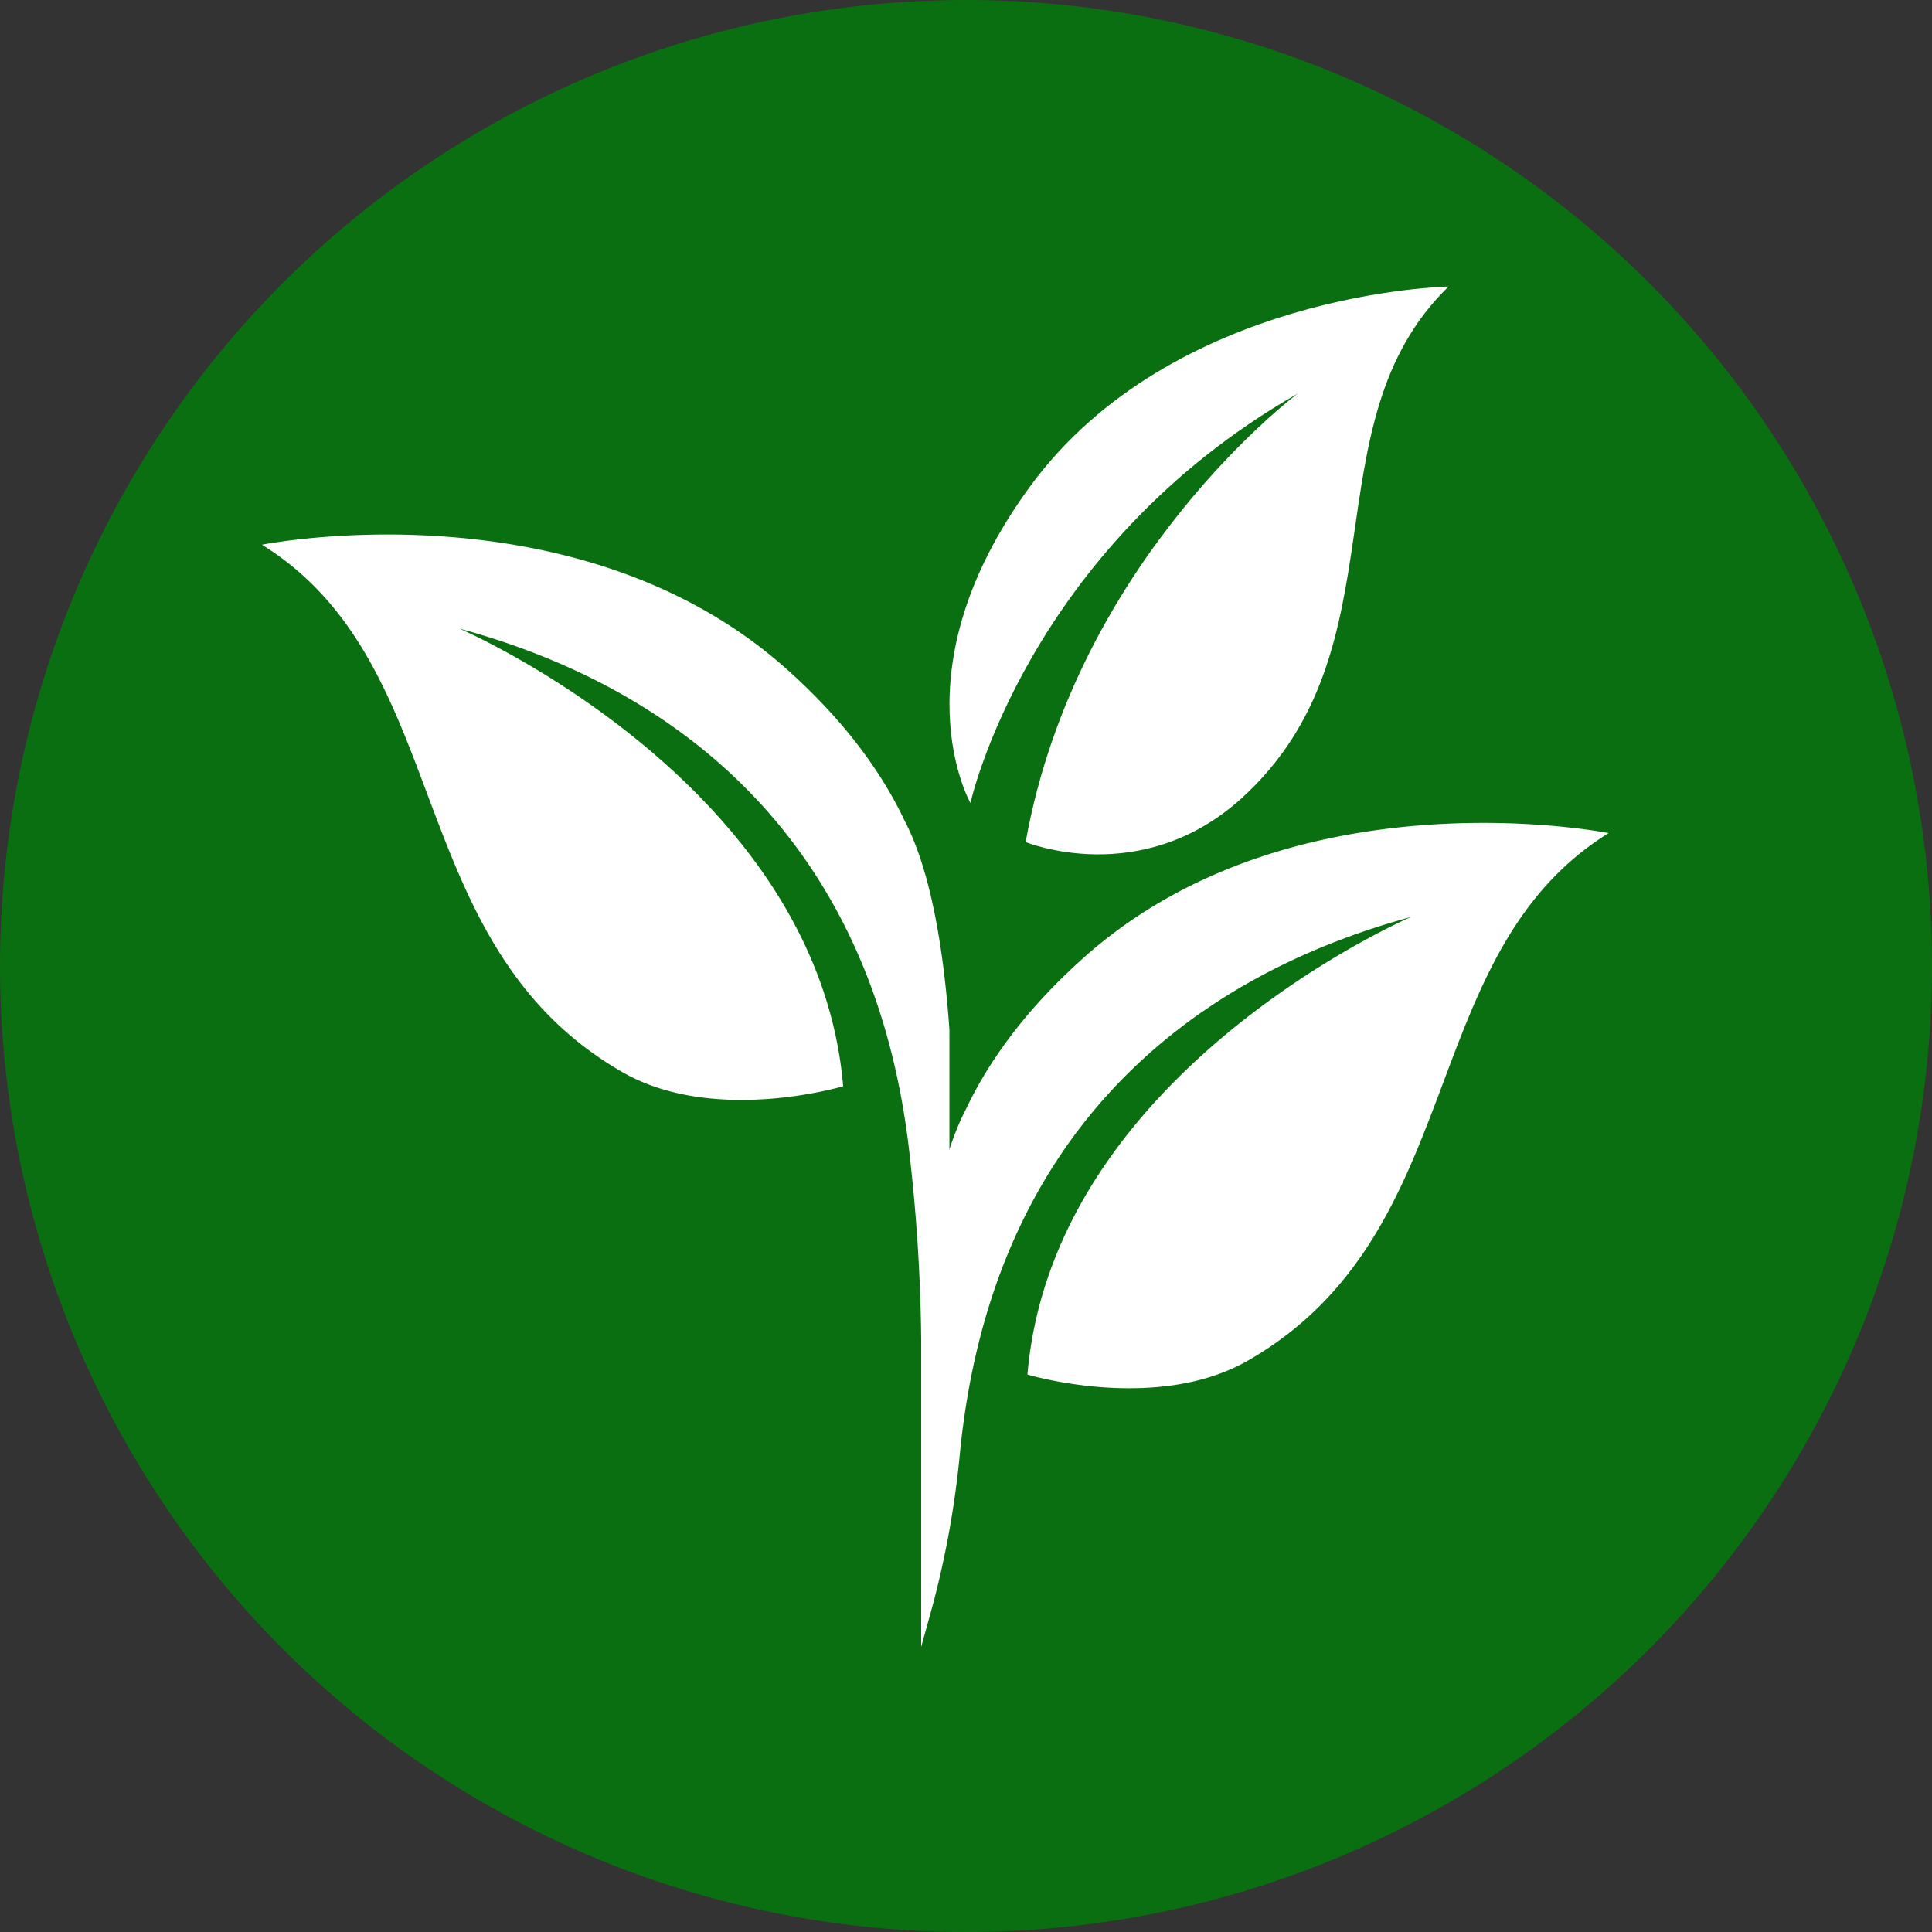 <svg id="Layer_6" data-name="Layer 6" xmlns="http://www.w3.org/2000/svg" viewBox="0 0 472 472"><rect x="0" y="0" width="472" height="472" fill="#333333" stroke="none"/><defs><style>.cls-1{fill:#0a6f11;}.cls-2{fill:#fff;}</style></defs><circle class="cls-1" cx="236" cy="236" r="236"/><path class="cls-2" d="M279.26,247.52c-14.68,13-23.72,25.77-29.21,37.33h0c-6.55,12.45-9.65,32-11,51.17v80.32l2.75-9.93a228.63,228.63,0,0,0,6.78-38.08c9.39-91.9,74-120.5,110.18-130.32,0,0-87.43,37.57-93.75,111.8,0,0,31.48,9.47,53.93-3.44,54.4-31.26,40.5-99.33,88.06-128.84C407,217.53,330.56,202.22,279.26,247.52Z" transform="translate(-14 -14)"/><path class="cls-2" d="M205.74,177.07c14.68,13,23.72,25.77,29.21,37.33h0c6.55,12.46,9.65,32.06,11,51.18v80.32l-6.9-4.75a429.52,429.52,0,0,0-2.63-43.27c-9.39-91.89-74-120.5-110.18-130.31,0,0,87.43,37.57,93.75,111.8,0,0-31.48,9.46-53.93-3.44-54.4-31.26-40.5-99.33-88.06-128.85C78,147.07,154.44,131.77,205.74,177.07Z" transform="translate(-14 -14)"/><path class="cls-2" d="M265.64,132.86C300.58,85.18,367.9,84,367.9,84c-34.69,33.67-10.42,88.54-50.55,125-24.6,22.3-52.78,10.72-52.78,10.72C277,150.49,331,110.18,331,110.18c-66.21,37.88-79.92,100-79.92,100S232.69,177.83,265.64,132.86Z" transform="translate(-14 -14)"/></svg>